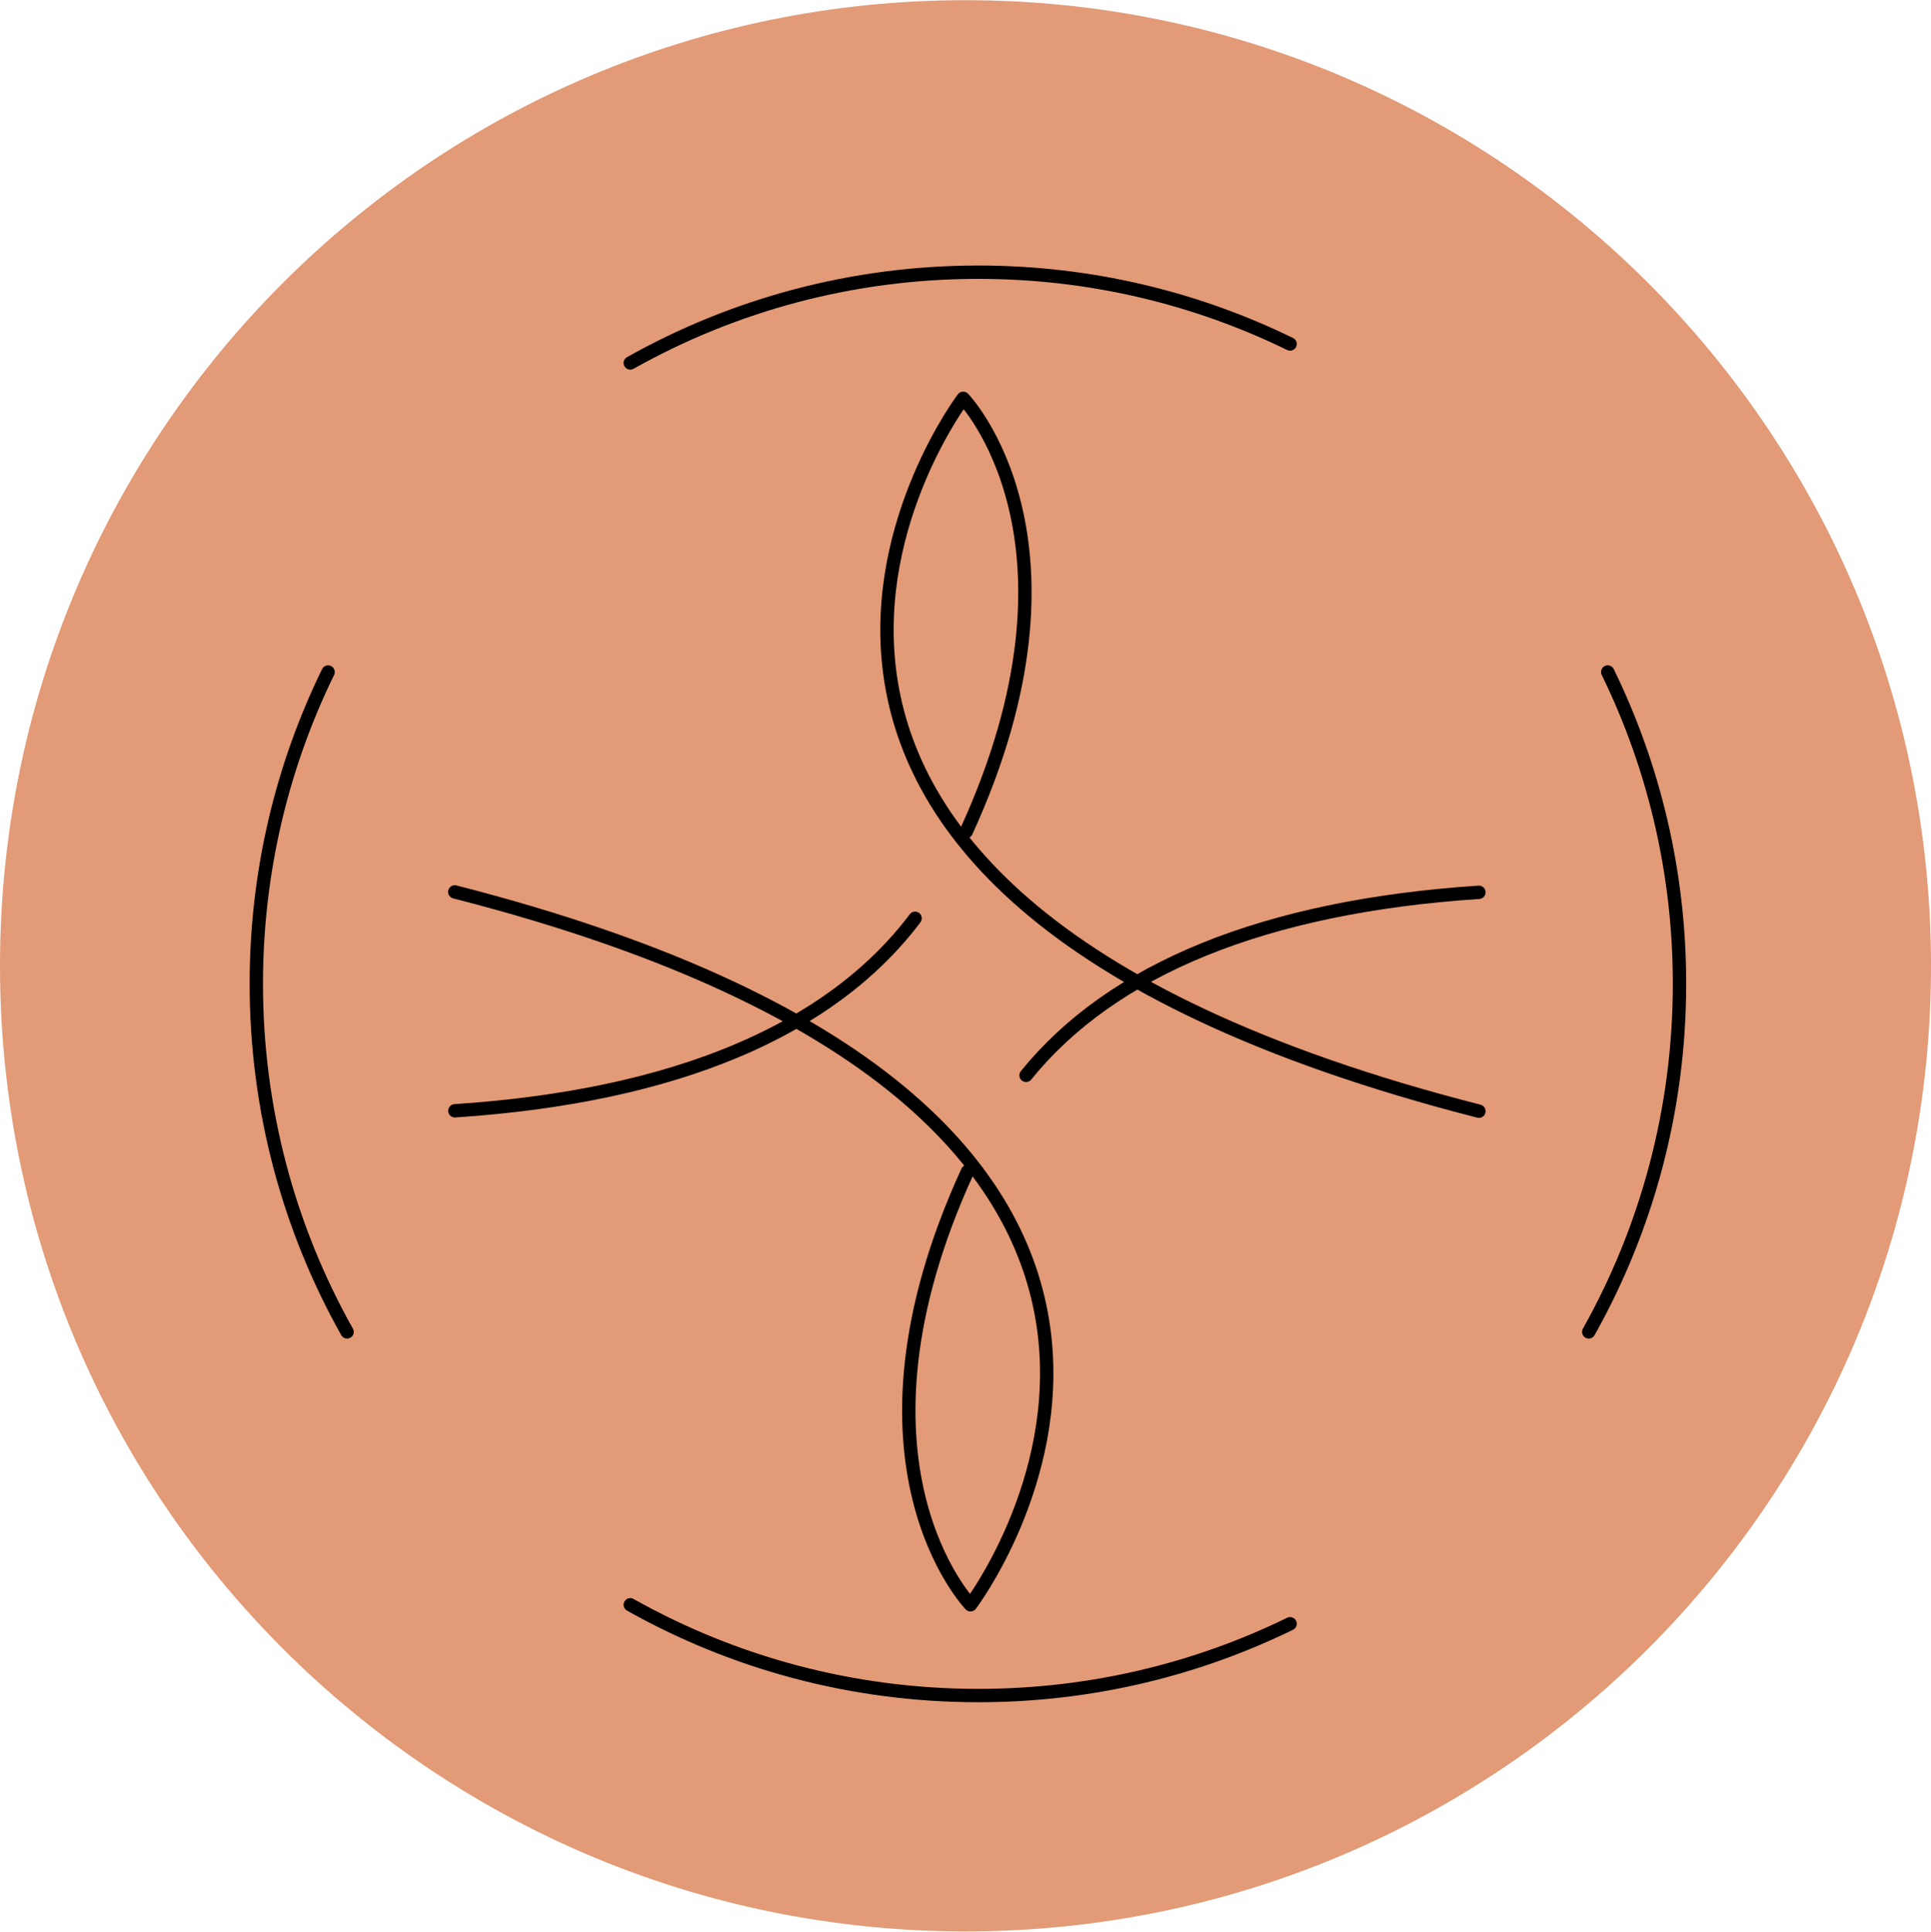 <?xml version="1.0" encoding="UTF-8"?> <svg xmlns="http://www.w3.org/2000/svg" width="1710" height="1711" viewBox="0 0 1710 1711" fill="none"><path d="M855 1710.17C1327.2 1710.17 1710 1327.37 1710 855.17C1710 382.967 1327.2 0.17 855 0.17C382.796 0.17 0 382.967 0 855.17C0 1327.37 382.796 1710.17 855 1710.17Z" fill="#E39A76"></path><path d="M1309.66 983.904C526.495 783.512 852.955 352.678 852.955 352.678C852.955 352.678 974.132 477.945 855.622 736.392" stroke="black" stroke-width="11.82" stroke-miterlimit="10" stroke-linecap="round" stroke-linejoin="round"></path><path d="M810.366 813.117C735.597 912.158 598.416 970.657 402.825 983.548" stroke="black" stroke-width="11.82" stroke-miterlimit="10" stroke-linecap="round" stroke-linejoin="round"></path><path d="M402.738 789.734C1185.9 990.126 859.444 1420.96 859.444 1420.96C859.444 1420.96 738.266 1295.69 856.776 1037.25" stroke="black" stroke-width="11.82" stroke-miterlimit="10" stroke-linecap="round" stroke-linejoin="round"></path><path d="M908.607 952.164C984.71 858.103 1119.58 802.626 1309.66 790.09" stroke="black" stroke-width="11.82" stroke-miterlimit="10" stroke-linecap="round" stroke-linejoin="round"></path><path d="M307.343 1179.32C256.134 1088.19 226.973 983.015 226.973 871.083C226.973 772.043 249.821 678.426 290.54 595.033" stroke="black" stroke-width="11.82" stroke-miterlimit="10" stroke-linecap="round" stroke-linejoin="round"></path><path d="M1423.73 595.033C1464.44 678.426 1487.29 772.043 1487.29 871.083C1487.29 983.015 1458.04 1088.19 1406.92 1179.32" stroke="black" stroke-width="11.82" stroke-miterlimit="10" stroke-linecap="round" stroke-linejoin="round"></path><path d="M558.144 321.383C649.272 270.173 754.447 241.012 866.378 241.012C965.419 241.012 1059.04 263.861 1142.43 304.58" stroke="black" stroke-width="11.82" stroke-miterlimit="10" stroke-linecap="round" stroke-linejoin="round"></path><path d="M1142.43 1437.76C1059.04 1478.48 965.419 1501.33 866.378 1501.33C754.447 1501.33 649.272 1472.17 558.144 1420.96" stroke="black" stroke-width="11.82" stroke-miterlimit="10" stroke-linecap="round" stroke-linejoin="round"></path></svg> 